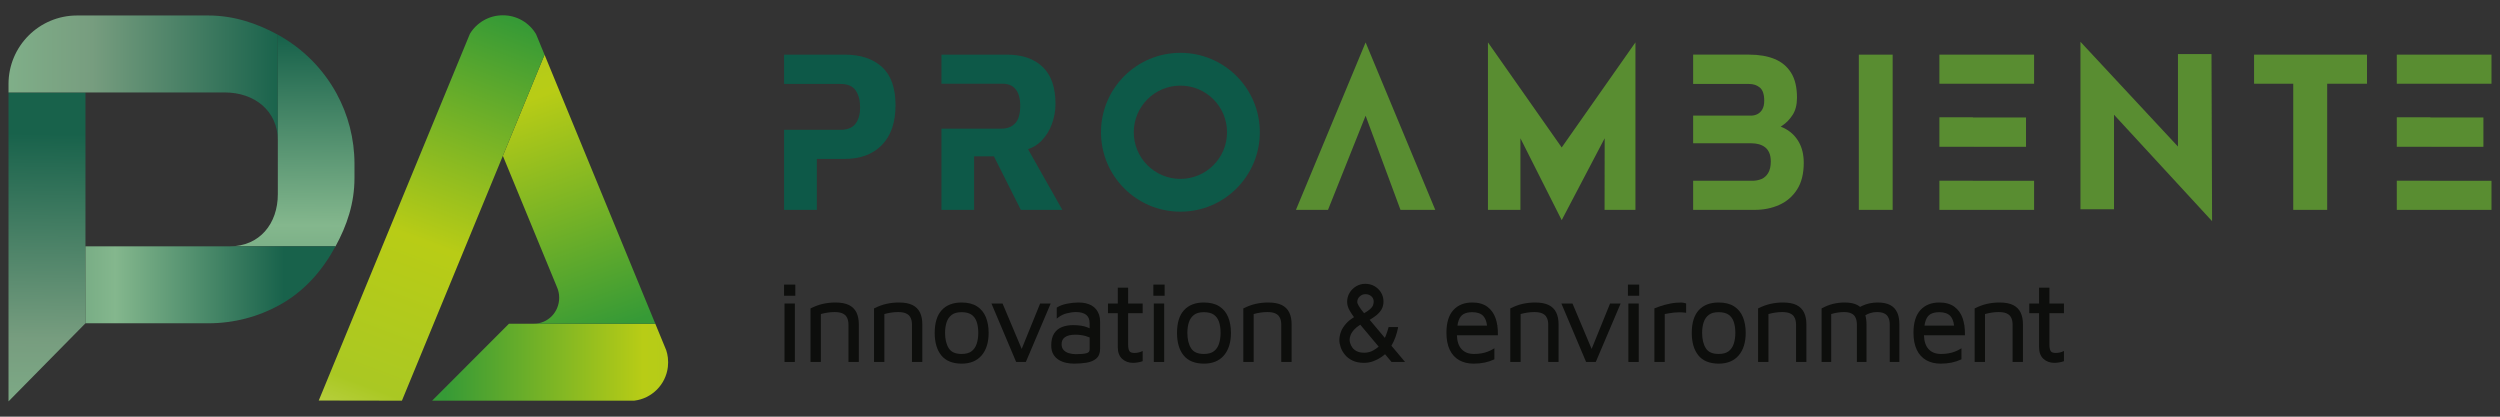 <?xml version="1.0" encoding="UTF-8" standalone="no"?><!DOCTYPE svg PUBLIC "-//W3C//DTD SVG 1.1//EN" "http://www.w3.org/Graphics/SVG/1.1/DTD/svg11.dtd"><svg width="100%" height="100%" viewBox="0 0 600 100" version="1.1" xmlns="http://www.w3.org/2000/svg" xmlns:xlink="http://www.w3.org/1999/xlink" xml:space="preserve" xmlns:serif="http://www.serif.com/" style="fill-rule:evenodd;clip-rule:evenodd;stroke-linejoin:round;stroke-miterlimit:2;"><rect x="0" y="0" width="600" height="100" fill="#333333" stroke="none"/><g id="proambiente"><path d="M20.51,22.185l0,55.404l-18.467,18.742l-0,-74.146l18.467,-0Z" style="fill:url(#_Linear1);fill-rule:nonzero;"/><path d="M18.489,3.717c-9.082,-0 -16.446,7.364 -16.446,16.447l-0,2.021l51.887,-0c7.135,-0 12.75,4.404 12.75,11.542l0,-25.393c-5.03,-2.755 -10.576,-4.617 -16.716,-4.617l-31.475,-0Z" style="fill:url(#_Linear2);fill-rule:nonzero;"/><path d="M66.68,46.593c0,7.139 -4.406,12.527 -11.542,12.527l25.393,0c2.729,-5.011 4.545,-10.308 4.545,-16.42l0,-3.345c0,-6.112 -1.551,-11.861 -4.281,-16.873c-3.245,-5.963 -8.159,-10.888 -14.115,-14.148l0,38.259Z" style="fill:url(#_Linear3);fill-rule:nonzero;"/><path d="M20.51,59.12l0,18.468l29.526,0c6.141,0 11.912,-1.564 16.942,-4.319c5.956,-3.26 10.308,-8.185 13.553,-14.149l-60.021,0Z" style="fill:url(#_Linear4);fill-rule:nonzero;"/><path d="M122.152,77.69l-18.443,18.471l48.491,0c4.238,-0.492 7.596,-3.853 8.089,-8.089c0.043,-0.354 0.064,-1.147 0.064,-1.147c-0,-0.367 -0.021,-0.728 -0.064,-1.082c-0.07,-0.611 -0.2,-1.201 -0.385,-1.768l-2.632,-6.385l-35.12,-0Z" style="fill:url(#_Linear5);fill-rule:nonzero;"/><path d="M120.685,37.397l13.03,31.613c0.316,0.747 0.49,1.568 0.49,2.433c0,3.45 -2.676,6.247 -6.127,6.247l29.194,-0l-26.584,-64.56l-10.003,24.267Z" style="fill:url(#_Linear6);fill-rule:nonzero;"/><path d="M120.674,3.669c-3.348,-0 -6.28,1.78 -7.899,4.448c0,0 -0.002,0.003 -0.002,0.006l-36.276,88.004l19.965,0.034l34.226,-83.031l-2.032,-4.926l-0,-0.002c-1.609,-2.714 -4.569,-4.533 -7.951,-4.533l-0.031,-0Z" style="fill:url(#_Linear7);fill-rule:nonzero;"/><path d="M211.673,16.074c-2.169,-1.974 -5.145,-2.962 -8.933,-2.962l-14.562,0l-0,7.039l13.592,-0c0.84,-0 1.56,0.13 2.159,0.391c0.599,0.26 1.078,0.651 1.433,1.172c0.355,0.521 0.622,1.118 0.801,1.786c0.179,0.672 0.267,1.454 0.267,2.349c0,0.744 -0.088,1.443 -0.267,2.094c-0.179,0.652 -0.446,1.221 -0.801,1.704c-0.355,0.484 -0.834,0.858 -1.433,1.115c-0.599,0.264 -1.319,0.391 -2.159,0.391l-13.592,-0l-0,19.216l7.864,-0l0,-12.233l6.698,0c3.788,0 6.764,-1.117 8.933,-3.353c2.169,-2.232 3.253,-5.417 3.253,-9.551c0,-4.131 -1.084,-7.186 -3.253,-9.158" style="fill:#0d5948;fill-rule:nonzero;"/><path d="M246.722,35.788c1.231,-0.401 2.286,-1.039 3.161,-1.924c1.129,-1.138 1.984,-2.496 2.563,-4.079c0.581,-1.581 0.871,-3.192 0.871,-4.831c-0,-3.984 -1.03,-6.953 -3.094,-8.91c-2.064,-1.955 -4.916,-2.932 -8.56,-2.932l-15.714,0l-0,6.984l14.747,-0c1.323,-0 2.347,0.446 3.072,1.34c0.725,0.892 1.088,2.198 1.088,3.909c-0,1.974 -0.404,3.39 -1.209,4.244c-0.807,0.857 -1.901,1.286 -3.288,1.286l-14.41,-0l-0,19.494l7.835,-0l-0,-12.846l4.759,-0l6.459,12.846l9.959,-0l-8.239,-14.581Z" style="fill:#0d5948;fill-rule:nonzero;"/><path d="M283.299,42.932c-6.182,0 -11.194,-5.008 -11.194,-11.19c-0,-6.185 5.012,-11.193 11.194,-11.193c6.181,-0 11.19,5.008 11.19,11.193c-0,6.182 -5.009,11.19 -11.19,11.19m-0,-30.252c-10.529,0 -19.062,8.534 -19.062,19.062c-0,10.525 8.533,19.059 19.062,19.059c10.525,-0 19.058,-8.534 19.058,-19.059c0,-10.528 -8.533,-19.062 -19.058,-19.062" style="fill:#0d5948;fill-rule:nonzero;"/><path d="M344.463,50.369l-8.346,-0l-8.373,-22.599l-9.024,22.599l-7.694,-0l16.718,-40.187l16.719,40.187Z" style="fill:#598d31;fill-rule:nonzero;"/><path d="M392.507,10.171l-0,40.198l-7.41,-0l0.024,-17.189l-10.313,19.653l-9.906,-19.643l0,17.179l-7.793,-0l-0,-40.198l17.699,25.222l17.699,-25.222Z" style="fill:#598d31;fill-rule:nonzero;"/><path d="M431.78,34.197c-0.749,-1.358 -1.78,-2.42 -3.1,-3.182c-0.417,-0.243 -0.855,-0.449 -1.316,-0.624c0.113,-0.068 0.226,-0.14 0.338,-0.216c0.988,-0.651 1.828,-1.515 2.526,-2.595c0.699,-1.08 1.05,-2.458 1.05,-4.134c0,-2.493 -0.476,-4.495 -1.429,-6.004c-0.952,-1.508 -2.281,-2.605 -3.98,-3.298c-1.698,-0.685 -3.71,-1.032 -6.03,-1.032l-13.485,0l0,7.039l13.438,-0c1.019,-0 1.875,0.288 2.574,0.864c0.698,0.579 1.049,1.632 1.049,3.157c0,0.857 -0.15,1.546 -0.454,2.068c-0.301,0.521 -0.69,0.901 -1.166,1.145c-0.476,0.243 -0.984,0.363 -1.526,0.363l-13.915,0l0,6.644l14.059,0c0.602,0 1.175,0.076 1.714,0.227c0.543,0.147 1.025,0.38 1.455,0.696c0.429,0.318 0.77,0.754 1.024,1.313c0.254,0.558 0.383,1.265 0.383,2.122c-0,1.155 -0.207,2.077 -0.621,2.766c-0.414,0.69 -0.953,1.173 -1.62,1.451c-0.668,0.281 -1.398,0.418 -2.191,0.418l-14.203,0l0,6.984l14.774,-0c2.159,-0 4.13,-0.401 5.91,-1.2c1.777,-0.802 3.2,-2.03 4.262,-3.689c1.066,-1.656 1.599,-3.789 1.599,-6.394c-0,-1.9 -0.373,-3.528 -1.119,-4.889" style="fill:#598d31;fill-rule:nonzero;"/><rect x="446.121" y="13.113" width="8.117" height="37.256" style="fill:#598d31;"/><path d="M473.733,35.232l12.51,0l0,-7.038l-12.732,-0l-0,-0.045l-8.056,0l0,7.077l8.278,-0l0,0.006Zm-0.222,8.153l-0,-0.017l-8.056,-0l0,7.001l22.728,-0l-0,-6.984l-14.672,-0Zm-8.056,-23.289l22.728,0l0,-6.984l-22.728,0l0,6.984Z" style="fill:#598d31;fill-rule:nonzero;"/><path d="M530.759,12.976l0.14,40.101l-23.535,-25.541l-0,22.696l-8.053,0l0,-40.198l23.4,25.137l-0,-22.195l8.048,-0Z" style="fill:#598d31;fill-rule:nonzero;"/><path d="M550.38,50.369l0,-30.274l-9.403,-0l0,-6.982l27.102,-0l0,6.982l-9.553,-0l-0,30.274l-8.146,-0Z" style="fill:#598d31;fill-rule:nonzero;"/><path d="M583.508,35.232l12.51,0l-0,-7.038l-12.733,-0l0,-0.045l-8.056,0l0,7.077l8.279,-0l-0,0.006Zm-0.223,8.153l0,-0.017l-8.056,-0l0,7.001l22.728,-0l0,-6.984l-14.672,-0Zm-8.056,-23.289l22.728,0l0,-6.984l-22.728,0l0,6.984Z" style="fill:#598d31;fill-rule:nonzero;"/><rect x="188.174" y="68.303" width="2.702" height="2.675" style="fill:#0d0e0c;"/><rect x="188.282" y="72.843" width="2.486" height="14.025" style="fill:#0d0e0c;"/><path d="M206.117,77.815l-0,9.052l-2.486,0l-0,-9.052c-0,-0.303 -0.038,-0.63 -0.114,-0.968c-0.073,-0.324 -0.219,-0.64 -0.432,-0.945c-0.203,-0.29 -0.527,-0.53 -0.965,-0.716c-0.451,-0.192 -1.07,-0.29 -1.84,-0.29c-0.54,0 -1.111,0.044 -1.689,0.133c-0.516,0.078 -1.048,0.192 -1.581,0.34l0,11.498l-2.486,0l0,-12.841l0.149,-0.075c0.438,-0.217 0.897,-0.417 1.365,-0.592c0.47,-0.176 0.956,-0.319 1.44,-0.43c0.484,-0.108 0.986,-0.192 1.489,-0.248c0.502,-0.055 1.016,-0.082 1.529,-0.082c1.351,0 2.448,0.206 3.256,0.608c0.827,0.414 1.435,1.025 1.814,1.816c0.364,0.773 0.551,1.711 0.551,2.792" style="fill:#0d0e0c;fill-rule:nonzero;"/><path d="M221.357,77.815l0,9.052l-2.486,0l0,-9.052c0,-0.303 -0.037,-0.63 -0.116,-0.968c-0.07,-0.324 -0.216,-0.64 -0.429,-0.945c-0.203,-0.29 -0.527,-0.53 -0.965,-0.716c-0.451,-0.192 -1.07,-0.29 -1.84,-0.29c-0.541,0 -1.111,0.044 -1.689,0.133c-0.516,0.078 -1.049,0.192 -1.581,0.34l-0,11.498l-2.486,0l-0,-12.841l0.148,-0.075c0.438,-0.217 0.895,-0.417 1.365,-0.592c0.47,-0.176 0.957,-0.319 1.44,-0.43c0.484,-0.108 0.987,-0.192 1.489,-0.248c0.503,-0.055 1.016,-0.082 1.53,-0.082c1.351,0 2.445,0.206 3.256,0.608c0.827,0.414 1.435,1.025 1.81,1.816c0.368,0.773 0.554,1.711 0.554,2.792" style="fill:#0d0e0c;fill-rule:nonzero;"/><path d="M234.409,82.5c-0.243,0.746 -0.654,1.349 -1.218,1.789c-0.563,0.438 -1.371,0.66 -2.403,0.66c-1.483,-0 -2.486,-0.441 -3.07,-1.349c-0.599,-0.932 -0.902,-2.178 -0.902,-3.705c-0,-0.959 0.127,-1.824 0.378,-2.577c0.241,-0.727 0.651,-1.314 1.219,-1.749c0.559,-0.429 1.359,-0.646 2.375,-0.646c1.003,0 1.8,0.203 2.373,0.6c0.57,0.398 0.986,0.965 1.235,1.689c0.259,0.754 0.392,1.654 0.392,2.683c-0,0.957 -0.127,1.833 -0.379,2.605m2.194,-6.396c-0.451,-1.102 -1.167,-1.972 -2.129,-2.586c-0.959,-0.61 -2.208,-0.919 -3.713,-0.919c-2.035,0 -3.632,0.619 -4.753,1.843c-1.113,1.219 -1.678,3.051 -1.678,5.453c-0,2.287 0.535,4.105 1.586,5.4c1.067,1.313 2.716,1.978 4.899,1.978c2.054,-0 3.664,-0.671 4.786,-1.987c1.111,-1.307 1.673,-3.121 1.673,-5.391c-0,-1.434 -0.225,-2.71 -0.671,-3.791" style="fill:#0d0e0c;fill-rule:nonzero;"/><path d="M252.166,72.843l-5.959,14.024l-2.332,0l-5.929,-14.024l2.668,-0l4.591,10.9l4.426,-10.9l2.535,-0Z" style="fill:#0d0e0c;fill-rule:nonzero;"/><path d="M261.513,83.841c-0,0.494 -0.219,0.775 -0.708,0.916c-0.579,0.162 -1.449,0.246 -2.589,0.246c-0.568,-0 -1.127,-0.079 -1.67,-0.233c-0.516,-0.148 -0.949,-0.405 -1.281,-0.762c-0.324,-0.348 -0.481,-0.81 -0.481,-1.41c0,-0.743 0.262,-1.289 0.805,-1.673c0.562,-0.397 1.392,-0.597 2.465,-0.597c0.905,-0 1.748,0.111 2.505,0.327c0.359,0.103 0.675,0.213 0.954,0.335l-0,2.851Zm2.269,-8.288c-0.162,-0.486 -0.397,-0.924 -0.694,-1.297c-0.3,-0.378 -0.665,-0.692 -1.092,-0.932c-0.416,-0.238 -0.894,-0.419 -1.424,-0.543c-0.521,-0.119 -1.097,-0.181 -1.708,-0.181c-0.897,-0 -1.834,0.097 -2.783,0.289c-0.965,0.194 -1.751,0.483 -2.335,0.862l-0.124,0.078l0,2.648l0.435,-0.34c0.546,-0.427 1.208,-0.743 1.97,-0.938c0.776,-0.203 1.521,-0.303 2.216,-0.303c1.067,0 1.891,0.225 2.454,0.671c0.548,0.437 0.816,1.118 0.816,2.086l-0,1.148c-0.163,-0.078 -0.333,-0.154 -0.508,-0.224c-0.438,-0.179 -0.944,-0.314 -1.503,-0.408c-0.554,-0.092 -1.213,-0.138 -1.962,-0.138c-1.002,-0 -1.905,0.157 -2.68,0.465c-0.8,0.316 -1.432,0.843 -1.886,1.567c-0.449,0.716 -0.676,1.667 -0.676,2.832c-0,0.857 0.17,1.581 0.511,2.151c0.335,0.567 0.786,1.021 1.337,1.351c0.535,0.319 1.127,0.549 1.757,0.681c0.621,0.13 1.243,0.195 1.853,0.195c1.054,-0 2.054,-0.076 2.976,-0.219c0.954,-0.154 1.743,-0.481 2.345,-0.978c0.63,-0.519 0.949,-1.308 0.949,-2.343l-0,-6.54c-0,-0.602 -0.081,-1.154 -0.244,-1.64" style="fill:#0d0e0c;fill-rule:nonzero;"/><path d="M270.754,75.167l0,7.539c0,0.702 0.103,1.227 0.311,1.559c0.178,0.292 0.584,0.44 1.202,0.44c0.306,0 0.606,-0.029 0.889,-0.089c0.287,-0.059 0.522,-0.129 0.7,-0.21l0.384,-0.176l0,2.448l-0.181,0.065c-0.268,0.095 -0.597,0.176 -1.005,0.24c-0.403,0.068 -0.784,0.1 -1.138,0.1c-1.021,0 -1.891,-0.318 -2.586,-0.948c-0.705,-0.635 -1.062,-1.581 -1.062,-2.808l0,-8.16l-2.351,-0l0,-2.324l2.351,-0l0,-3.81l2.486,-0l0,3.81l3.486,-0l0,2.324l-3.486,-0Z" style="fill:#0d0e0c;fill-rule:nonzero;"/><rect x="276.807" y="68.303" width="2.702" height="2.675" style="fill:#0d0e0c;"/><rect x="276.915" y="72.843" width="2.486" height="14.025" style="fill:#0d0e0c;"/><path d="M288.94,84.949c-1.483,-0 -2.489,-0.441 -3.07,-1.349c-0.599,-0.932 -0.902,-2.178 -0.902,-3.705c-0,-0.959 0.127,-1.824 0.378,-2.577c0.241,-0.727 0.651,-1.314 1.216,-1.749c0.562,-0.429 1.362,-0.646 2.378,-0.646c1,0 1.8,0.203 2.37,0.6c0.573,0.397 0.989,0.965 1.238,1.689c0.259,0.754 0.392,1.654 0.392,2.683c-0,0.957 -0.13,1.833 -0.381,2.605c-0.241,0.746 -0.652,1.349 -1.219,1.789c-0.562,0.438 -1.368,0.66 -2.4,0.66m5.815,-8.845c-0.451,-1.102 -1.167,-1.972 -2.132,-2.586c-0.959,-0.61 -2.207,-0.919 -3.71,-0.919c-2.035,0 -3.634,0.619 -4.753,1.843c-1.113,1.219 -1.678,3.051 -1.678,5.453c-0,2.287 0.532,4.105 1.586,5.4c1.067,1.313 2.713,1.978 4.899,1.978c2.054,-0 3.664,-0.671 4.786,-1.987c1.108,-1.307 1.673,-3.121 1.673,-5.391c-0,-1.434 -0.227,-2.71 -0.671,-3.791" style="fill:#0d0e0c;fill-rule:nonzero;"/><path d="M309.988,77.815l-0,9.052l-2.486,0l-0,-9.052c-0,-0.303 -0.038,-0.63 -0.114,-0.968c-0.073,-0.324 -0.219,-0.64 -0.432,-0.945c-0.203,-0.29 -0.527,-0.53 -0.965,-0.716c-0.451,-0.192 -1.07,-0.29 -1.84,-0.29c-0.54,0 -1.108,0.044 -1.689,0.133c-0.516,0.078 -1.048,0.192 -1.581,0.34l0,11.498l-2.486,0l0,-12.841l0.152,-0.075c0.435,-0.217 0.894,-0.417 1.362,-0.592c0.472,-0.176 0.956,-0.319 1.44,-0.43c0.486,-0.108 0.986,-0.192 1.491,-0.248c0.5,-0.055 1.016,-0.082 1.527,-0.082c1.351,0 2.448,0.206 3.256,0.608c0.827,0.414 1.438,1.025 1.814,1.816c0.367,0.773 0.551,1.711 0.551,2.792" style="fill:#0d0e0c;fill-rule:nonzero;"/><path d="M329.657,84.054c-0.672,0.395 -1.418,0.597 -2.213,0.597c-0.729,0 -1.335,-0.118 -1.797,-0.351c-0.462,-0.23 -0.818,-0.519 -1.062,-0.859c-0.251,-0.354 -0.429,-0.703 -0.529,-1.041c-0.1,-0.343 -0.152,-0.621 -0.152,-0.829c0,-0.295 0.073,-0.662 0.217,-1.092c0.14,-0.421 0.445,-0.894 0.905,-1.402c0.343,-0.384 0.827,-0.77 1.44,-1.149l4.415,5.262c-0.348,0.302 -0.756,0.591 -1.224,0.864m-3.337,-12.895c0.395,-0.375 0.849,-0.559 1.394,-0.559c0.568,-0 1.03,0.167 1.414,0.511c0.378,0.337 0.559,0.753 0.559,1.272c0,0.273 -0.054,0.565 -0.159,0.87c-0.103,0.29 -0.338,0.6 -0.697,0.93c-0.325,0.295 -0.808,0.627 -1.446,0.989c-0.195,-0.232 -0.395,-0.486 -0.603,-0.762c-0.289,-0.386 -0.54,-0.767 -0.751,-1.135c-0.238,-0.416 -0.289,-0.657 -0.289,-0.784c-0,-0.524 0.189,-0.959 0.578,-1.332m7.623,11.814c0.397,-0.681 0.724,-1.381 0.97,-2.083c0.276,-0.776 0.47,-1.476 0.581,-2.081l0.057,-0.319l-2.286,0l-0.054,0.198c-0.054,0.197 -0.13,0.456 -0.227,0.778c-0.097,0.316 -0.219,0.659 -0.36,1.019c-0.078,0.202 -0.167,0.405 -0.262,0.605l-3.637,-4.329c0.581,-0.349 1.095,-0.7 1.535,-1.043c0.565,-0.443 1.005,-0.938 1.311,-1.473c0.31,-0.543 0.467,-1.178 0.467,-1.889c0,-0.786 -0.2,-1.51 -0.594,-2.153c-0.392,-0.641 -0.919,-1.154 -1.568,-1.527c-0.651,-0.373 -1.397,-0.562 -2.216,-0.562c-0.783,-0 -1.516,0.197 -2.178,0.592c-0.656,0.389 -1.189,0.916 -1.58,1.564c-0.392,0.651 -0.592,1.392 -0.592,2.194c-0,0.676 0.213,1.384 0.632,2.108c0.335,0.581 0.676,1.1 1.019,1.546c-0.781,0.481 -1.416,0.994 -1.892,1.529c-0.608,0.684 -1.035,1.373 -1.27,2.051c-0.235,0.673 -0.354,1.322 -0.354,1.927c0,0.532 0.111,1.116 0.327,1.737c0.216,0.622 0.56,1.222 1.019,1.784c0.465,0.57 1.081,1.04 1.835,1.397c0.754,0.359 1.675,0.54 2.737,0.54c0.768,0 1.508,-0.129 2.2,-0.381c0.686,-0.251 1.324,-0.575 1.897,-0.962c0.34,-0.232 0.659,-0.475 0.951,-0.729l1.556,1.856l3.246,0l-3.27,-3.894Z" style="fill:#0d0e0c;fill-rule:nonzero;"/><path d="M349.786,78.139c0.068,-0.47 0.165,-0.878 0.287,-1.219c0.265,-0.735 0.664,-1.253 1.189,-1.545c0.54,-0.3 1.237,-0.452 2.07,-0.452c1.194,0 2.088,0.308 2.653,0.914c0.487,0.524 0.789,1.297 0.9,2.302l-7.099,0Zm9.726,0l-0.152,0c-0.092,-0.624 -0.232,-1.213 -0.421,-1.765c-0.395,-1.145 -1.06,-2.069 -1.973,-2.75c-0.919,-0.679 -2.14,-1.025 -3.634,-1.025c-1.908,0 -3.435,0.617 -4.537,1.833c-1.095,1.207 -1.651,3.026 -1.651,5.409c-0,1.619 0.264,2.995 0.783,4.089c0.524,1.108 1.289,1.954 2.273,2.51c0.973,0.552 2.137,0.833 3.456,0.833c0.951,-0 1.837,-0.084 2.635,-0.249c0.802,-0.168 1.545,-0.411 2.21,-0.724l0.154,-0.073l0,-2.648l-0.408,0.246c-0.349,0.208 -0.751,0.399 -1.203,0.572c-0.451,0.176 -0.951,0.311 -1.488,0.406c-0.541,0.097 -1.143,0.146 -1.792,0.146c-1.319,-0 -2.31,-0.392 -3.027,-1.195c-0.675,-0.754 -1.037,-1.859 -1.078,-3.291l9.831,-0l0.003,-0.268c0.008,-0.699 -0.033,-1.37 -0.125,-2.005l0.144,-0.051Z" style="fill:#0d0e0c;fill-rule:nonzero;"/><path d="M374.058,77.815l-0,9.052l-2.486,0l-0,-9.052c-0,-0.303 -0.038,-0.63 -0.114,-0.968c-0.073,-0.324 -0.219,-0.64 -0.432,-0.945c-0.203,-0.29 -0.527,-0.53 -0.965,-0.716c-0.451,-0.192 -1.07,-0.29 -1.84,-0.29c-0.541,0 -1.111,0.044 -1.689,0.133c-0.516,0.078 -1.048,0.192 -1.581,0.34l0,11.498l-2.486,0l0,-12.841l0.149,-0.075c0.438,-0.217 0.894,-0.417 1.364,-0.592c0.471,-0.176 0.957,-0.319 1.441,-0.43c0.483,-0.108 0.986,-0.192 1.489,-0.248c0.502,-0.055 1.016,-0.082 1.529,-0.082c1.351,0 2.446,0.206 3.256,0.608c0.827,0.414 1.435,1.025 1.811,1.816c0.367,0.773 0.554,1.711 0.554,2.792" style="fill:#0d0e0c;fill-rule:nonzero;"/><path d="M388.95,72.843l-5.959,14.024l-2.329,0l-5.931,-14.024l2.667,-0l4.591,10.9l4.426,-10.9l2.535,-0Z" style="fill:#0d0e0c;fill-rule:nonzero;"/><rect x="390.703" y="68.303" width="2.702" height="2.675" style="fill:#0d0e0c;"/><rect x="390.812" y="72.843" width="2.486" height="14.025" style="fill:#0d0e0c;"/><path d="M404.674,72.821l0,2.243l-0.303,-0.035c-0.91,-0.106 -1.775,-0.1 -2.586,-0.014c-0.405,0.046 -0.818,0.103 -1.226,0.173l-1.019,0.179l-0,11.5l-2.486,0l-0,-12.854l0.165,-0.071c0.221,-0.091 0.651,-0.248 1.272,-0.464c0.63,-0.219 1.395,-0.422 2.278,-0.603c0.887,-0.184 1.819,-0.276 2.77,-0.276c0.165,0 0.332,0.022 0.497,0.063l0.638,0.159Z" style="fill:#0d0e0c;fill-rule:nonzero;"/><path d="M412.483,84.949c-1.483,-0 -2.486,-0.441 -3.069,-1.349c-0.6,-0.932 -0.903,-2.178 -0.903,-3.705c0,-0.959 0.127,-1.824 0.378,-2.577c0.241,-0.727 0.652,-1.314 1.219,-1.749c0.56,-0.429 1.359,-0.646 2.375,-0.646c1.003,0 1.8,0.203 2.373,0.6c0.57,0.397 0.986,0.965 1.235,1.689c0.259,0.754 0.392,1.654 0.392,2.683c-0,0.957 -0.127,1.833 -0.379,2.605c-0.243,0.746 -0.654,1.349 -1.218,1.789c-0.562,0.438 -1.37,0.66 -2.403,0.66m5.816,-8.845c-0.452,-1.102 -1.168,-1.972 -2.13,-2.586c-0.959,-0.61 -2.207,-0.919 -3.713,-0.919c-2.034,0 -3.631,0.619 -4.753,1.843c-1.113,1.219 -1.678,3.051 -1.678,5.453c0,2.287 0.535,4.105 1.586,5.4c1.068,1.313 2.716,1.978 4.899,1.978c2.054,-0 3.665,-0.671 4.786,-1.987c1.111,-1.307 1.673,-3.121 1.673,-5.391c-0,-1.434 -0.225,-2.71 -0.67,-3.791" style="fill:#0d0e0c;fill-rule:nonzero;"/><path d="M433.534,77.815l-0,9.052l-2.486,0l-0,-9.052c-0,-0.303 -0.041,-0.63 -0.116,-0.968c-0.073,-0.324 -0.217,-0.64 -0.43,-0.945c-0.203,-0.29 -0.53,-0.53 -0.965,-0.716c-0.451,-0.192 -1.07,-0.29 -1.84,-0.29c-0.543,0 -1.111,0.044 -1.689,0.133c-0.519,0.078 -1.048,0.192 -1.581,0.34l0,11.498l-2.486,0l0,-12.841l0.149,-0.075c0.435,-0.217 0.894,-0.417 1.364,-0.592c0.471,-0.176 0.954,-0.319 1.441,-0.43c0.483,-0.108 0.983,-0.192 1.489,-0.248c0.502,-0.055 1.016,-0.082 1.529,-0.082c1.351,0 2.446,0.206 3.254,0.608c0.827,0.414 1.437,1.025 1.813,1.816c0.367,0.773 0.554,1.711 0.554,2.792" style="fill:#0d0e0c;fill-rule:nonzero;"/><path d="M455.851,77.815l0,9.052l-2.31,0l0,-9.052c0,-0.303 -0.038,-0.63 -0.108,-0.968c-0.068,-0.324 -0.203,-0.64 -0.4,-0.945c-0.189,-0.29 -0.492,-0.53 -0.897,-0.716c-0.422,-0.192 -0.997,-0.29 -1.711,-0.29c-0.497,0 -1.016,0.079 -1.543,0.233c-0.391,0.116 -0.794,0.297 -1.199,0.538c0.183,0.632 0.278,1.351 0.278,2.148l-0,9.052l-2.31,0l-0,-9.052c-0,-0.303 -0.038,-0.63 -0.109,-0.968c-0.067,-0.324 -0.202,-0.64 -0.399,-0.945c-0.19,-0.29 -0.492,-0.53 -0.898,-0.716c-0.421,-0.192 -0.997,-0.29 -1.713,-0.29c-0.502,0 -1.032,0.044 -1.57,0.133c-0.481,0.078 -0.975,0.192 -1.47,0.34l0,11.498l-2.31,0l-0,-12.841l0.138,-0.075c0.405,-0.217 0.832,-0.417 1.267,-0.592c0.438,-0.176 0.889,-0.319 1.34,-0.43c0.452,-0.108 0.916,-0.192 1.387,-0.248c0.464,-0.055 0.943,-0.082 1.421,-0.082c1.256,0 2.275,0.206 3.026,0.608c0.241,0.13 0.462,0.282 0.665,0.449c0.16,-0.092 0.319,-0.176 0.478,-0.251c0.584,-0.276 1.198,-0.481 1.827,-0.611c0.624,-0.13 1.262,-0.195 1.894,-0.195c1.257,0 2.276,0.206 3.027,0.608c0.77,0.414 1.335,1.025 1.686,1.816c0.257,0.579 0.416,1.252 0.481,2.008c0.022,0.251 0.032,0.514 0.032,0.784" style="fill:#0d0e0c;fill-rule:nonzero;"/><path d="M465.423,74.923c1.194,0 2.089,0.308 2.653,0.914c0.487,0.524 0.789,1.297 0.9,2.302l-7.099,0c0.068,-0.47 0.165,-0.878 0.287,-1.219c0.265,-0.735 0.665,-1.253 1.186,-1.545c0.543,-0.3 1.24,-0.452 2.073,-0.452m6.18,3.216l-0.152,0c-0.091,-0.624 -0.232,-1.213 -0.421,-1.764c-0.397,-1.146 -1.059,-2.07 -1.973,-2.751c-0.918,-0.679 -2.14,-1.024 -3.634,-1.024c-1.908,-0 -3.435,0.616 -4.537,1.832c-1.095,1.208 -1.651,3.026 -1.651,5.409c-0,1.619 0.262,2.995 0.783,4.089c0.525,1.108 1.289,1.954 2.273,2.51c0.973,0.552 2.135,0.833 3.456,0.833c0.951,-0 1.838,-0.084 2.635,-0.249c0.802,-0.168 1.545,-0.411 2.21,-0.724l0.154,-0.073l0,-2.648l-0.408,0.246c-0.348,0.208 -0.751,0.399 -1.202,0.572c-0.452,0.176 -0.952,0.311 -1.489,0.406c-0.541,0.097 -1.143,0.146 -1.792,0.146c-1.319,-0 -2.31,-0.392 -3.029,-1.195c-0.673,-0.754 -1.035,-1.859 -1.076,-3.291l9.831,-0l0.003,-0.268c0.008,-0.699 -0.033,-1.37 -0.124,-2.005l0.143,-0.051Z" style="fill:#0d0e0c;fill-rule:nonzero;"/><path d="M485.508,77.815l0,9.052l-2.486,0l0,-9.052c0,-0.303 -0.04,-0.63 -0.116,-0.968c-0.073,-0.324 -0.216,-0.64 -0.429,-0.945c-0.203,-0.29 -0.53,-0.53 -0.965,-0.716c-0.451,-0.192 -1.07,-0.29 -1.84,-0.29c-0.544,0 -1.111,0.044 -1.689,0.133c-0.519,0.078 -1.049,0.192 -1.581,0.34l-0,11.498l-2.486,0l-0,-12.841l0.149,-0.075c0.435,-0.217 0.894,-0.417 1.364,-0.592c0.47,-0.176 0.954,-0.319 1.44,-0.43c0.484,-0.108 0.987,-0.192 1.489,-0.248c0.503,-0.055 1.016,-0.082 1.53,-0.082c1.351,0 2.445,0.206 3.256,0.608c0.824,0.414 1.435,1.025 1.811,1.816c0.367,0.773 0.553,1.711 0.553,2.792" style="fill:#0d0e0c;fill-rule:nonzero;"/><path d="M491.861,75.167l0,7.539c0,0.702 0.106,1.227 0.311,1.559c0.181,0.292 0.584,0.44 1.203,0.44c0.305,0 0.605,-0.029 0.891,-0.089c0.284,-0.059 0.519,-0.129 0.698,-0.21l0.383,-0.176l0,2.448l-0.178,0.065c-0.268,0.095 -0.597,0.176 -1.008,0.24c-0.403,0.068 -0.784,0.1 -1.138,0.1c-1.018,0 -1.888,-0.318 -2.586,-0.948c-0.705,-0.635 -1.062,-1.581 -1.062,-2.808l0,-8.16l-2.351,-0l0,-2.324l2.351,-0l0,-3.81l2.486,-0l0,3.81l3.486,-0l0,2.324l-3.486,-0Z" style="fill:#0d0e0c;fill-rule:nonzero;"/></g><defs><linearGradient id="_Linear1" x1="0" y1="0" x2="1" y2="0" gradientUnits="userSpaceOnUse" gradientTransform="matrix(-1.374,189.992,-189.992,-1.374,11.433,28.22)"><stop offset="0" style="stop-color:#18624b;stop-opacity:1"/><stop offset="0.02" style="stop-color:#18624b;stop-opacity:1"/><stop offset="0.28" style="stop-color:#779d7f;stop-opacity:1"/><stop offset="0.45" style="stop-color:#84b78d;stop-opacity:1"/><stop offset="0.66" style="stop-color:#659c78;stop-opacity:1"/><stop offset="0.8" style="stop-color:#b1cfb7;stop-opacity:1"/><stop offset="1" style="stop-color:#e7efde;stop-opacity:1"/></linearGradient><linearGradient id="_Linear2" x1="0" y1="0" x2="1" y2="0" gradientUnits="userSpaceOnUse" gradientTransform="matrix(-175.038,0,-0,-175.038,71.126,18.722)"><stop offset="0" style="stop-color:#18624b;stop-opacity:1"/><stop offset="0.02" style="stop-color:#18624b;stop-opacity:1"/><stop offset="0.28" style="stop-color:#779d7f;stop-opacity:1"/><stop offset="0.45" style="stop-color:#84b78d;stop-opacity:1"/><stop offset="0.66" style="stop-color:#659c78;stop-opacity:1"/><stop offset="0.8" style="stop-color:#b1cfb7;stop-opacity:1"/><stop offset="1" style="stop-color:#e7efde;stop-opacity:1"/></linearGradient><linearGradient id="_Linear3" x1="0" y1="0" x2="1" y2="0" gradientUnits="userSpaceOnUse" gradientTransform="matrix(-0.951,104.661,-104.661,-0.951,70.507,6.95)"><stop offset="0" style="stop-color:#18624b;stop-opacity:1"/><stop offset="0.02" style="stop-color:#18624b;stop-opacity:1"/><stop offset="0.45" style="stop-color:#84b78d;stop-opacity:1"/><stop offset="0.66" style="stop-color:#659c78;stop-opacity:1"/><stop offset="0.8" style="stop-color:#b1cfb7;stop-opacity:1"/><stop offset="1" style="stop-color:#e7efde;stop-opacity:1"/></linearGradient><linearGradient id="_Linear4" x1="0" y1="0" x2="1" y2="0" gradientUnits="userSpaceOnUse" gradientTransform="matrix(-94.397,0,-0,-94.397,70.1,68.355)"><stop offset="0" style="stop-color:#18624b;stop-opacity:1"/><stop offset="0.02" style="stop-color:#18624b;stop-opacity:1"/><stop offset="0.45" style="stop-color:#84b78d;stop-opacity:1"/><stop offset="0.66" style="stop-color:#659c78;stop-opacity:1"/><stop offset="0.8" style="stop-color:#b1cfb7;stop-opacity:1"/><stop offset="1" style="stop-color:#e7efde;stop-opacity:1"/></linearGradient><linearGradient id="_Linear5" x1="0" y1="0" x2="1" y2="0" gradientUnits="userSpaceOnUse" gradientTransform="matrix(182.916,0,0,182.916,103.164,86.925)"><stop offset="0" style="stop-color:#369a36;stop-opacity:1"/><stop offset="0.02" style="stop-color:#369a36;stop-opacity:1"/><stop offset="0.28" style="stop-color:#b8cc16;stop-opacity:1"/><stop offset="0.45" style="stop-color:#aac823;stop-opacity:1"/><stop offset="0.62" style="stop-color:#eaeaa7;stop-opacity:1"/><stop offset="0.98" style="stop-color:#369a36;stop-opacity:1"/><stop offset="1" style="stop-color:#369a36;stop-opacity:1"/></linearGradient><linearGradient id="_Linear6" x1="0" y1="0" x2="1" y2="0" gradientUnits="userSpaceOnUse" gradientTransform="matrix(-73.01,-213.413,213.413,-73.01,144.969,84.395)"><stop offset="0" style="stop-color:#369a36;stop-opacity:1"/><stop offset="0.02" style="stop-color:#369a36;stop-opacity:1"/><stop offset="0.28" style="stop-color:#b8cc16;stop-opacity:1"/><stop offset="0.45" style="stop-color:#aac823;stop-opacity:1"/><stop offset="0.62" style="stop-color:#eaeaa7;stop-opacity:1"/><stop offset="0.98" style="stop-color:#369a36;stop-opacity:1"/><stop offset="1" style="stop-color:#369a36;stop-opacity:1"/></linearGradient><linearGradient id="_Linear7" x1="0" y1="0" x2="1" y2="0" gradientUnits="userSpaceOnUse" gradientTransform="matrix(-77.487,207.412,-207.412,-77.487,123.977,0.066)"><stop offset="0" style="stop-color:#369a36;stop-opacity:1"/><stop offset="0.02" style="stop-color:#369a36;stop-opacity:1"/><stop offset="0.28" style="stop-color:#b8cc16;stop-opacity:1"/><stop offset="0.45" style="stop-color:#aac823;stop-opacity:1"/><stop offset="0.62" style="stop-color:#eaeaa7;stop-opacity:1"/><stop offset="0.98" style="stop-color:#369a36;stop-opacity:1"/><stop offset="1" style="stop-color:#369a36;stop-opacity:1"/></linearGradient></defs></svg>